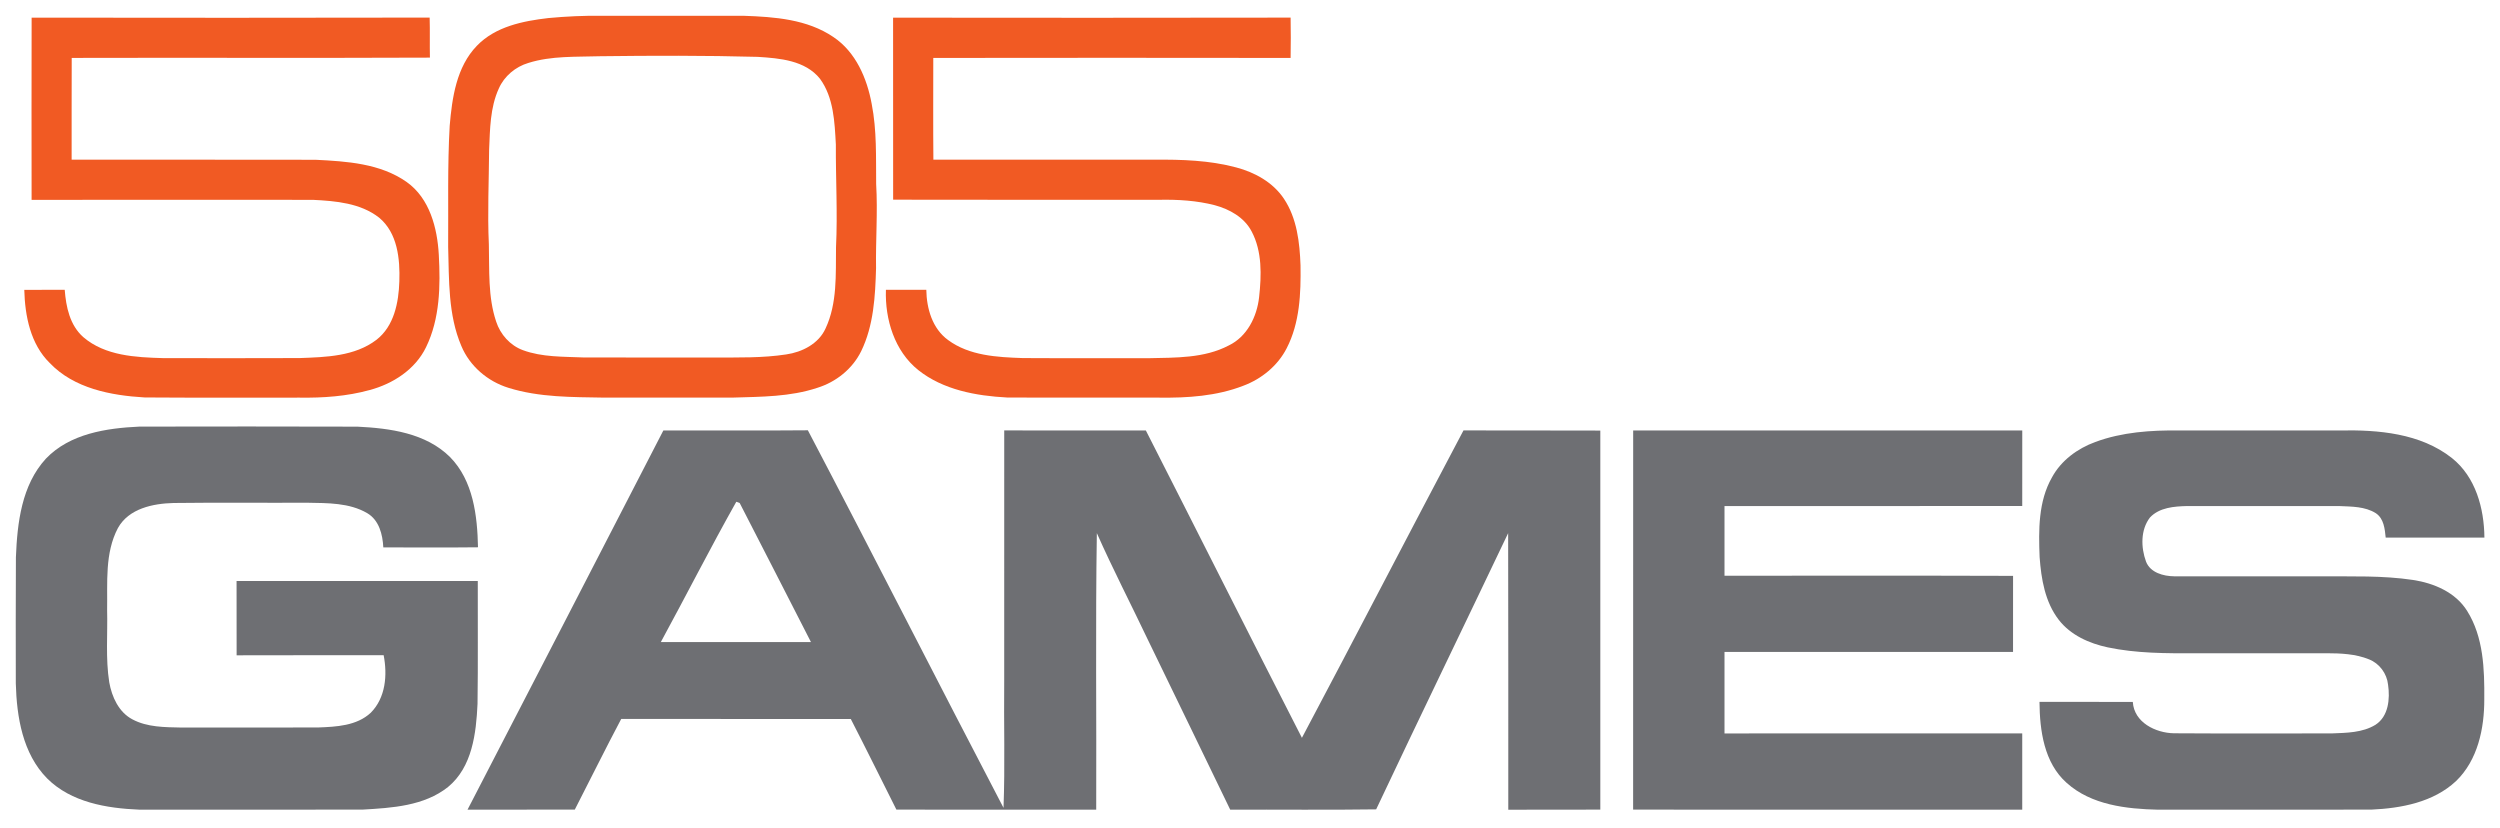 <?xml version="1.0" encoding="UTF-8" ?>
<!DOCTYPE svg PUBLIC "-//W3C//DTD SVG 1.1//EN" "http://www.w3.org/Graphics/SVG/1.1/DTD/svg11.dtd">
<svg width="951pt" height="315pt" viewBox="0 0 951 315" xmlns="http://www.w3.org/2000/svg">
<g id="_f15a23ff">
<path fill="#f15a23" opacity="1.00" d=" M 208.61 6.87 C 215.39 6.23 222.19 5.92 229.00 6.00 C 246.99 6.02 264.98 5.97 282.97 6.01 C 294.62 6.41 307.06 7.32 317.00 14.07 C 325.53 19.75 329.82 29.81 331.60 39.57 C 333.57 49.60 333.19 59.86 333.29 70.01 C 333.92 80.68 333.08 91.34 333.25 102.01 C 332.95 112.69 332.35 123.83 327.59 133.60 C 324.26 140.35 318.01 145.34 310.87 147.54 C 300.61 150.95 289.66 150.91 278.98 151.24 C 262.65 151.28 246.33 151.23 230.01 151.26 C 217.76 151.03 205.21 151.22 193.39 147.52 C 185.51 145.08 178.68 139.27 175.49 131.60 C 170.43 119.73 170.85 106.58 170.48 93.94 C 170.59 78.59 170.20 63.24 171.06 47.91 C 171.97 37.21 173.61 25.46 181.42 17.40 C 188.46 10.09 198.93 7.99 208.61 6.87 M 228.28 21.39 C 219.17 21.69 209.81 21.17 201.00 23.94 C 196.09 25.40 191.80 28.97 189.74 33.69 C 186.42 40.96 186.41 49.13 186.06 56.96 C 185.98 68.96 185.41 80.97 185.96 92.97 C 186.20 102.77 185.57 112.88 188.73 122.31 C 190.32 127.21 194.03 131.40 198.90 133.20 C 206.28 135.92 214.28 135.64 222.02 135.98 C 238.66 136.03 255.30 135.98 271.94 136.00 C 280.98 135.97 290.09 136.20 299.05 134.83 C 305.12 133.96 311.37 130.80 314.02 124.99 C 318.55 115.37 317.89 104.42 318.02 94.06 C 318.65 81.04 317.89 68.00 317.96 54.97 C 317.49 46.44 317.16 37.14 311.93 29.97 C 306.30 22.93 296.57 22.16 288.24 21.63 C 268.26 21.09 248.26 21.14 228.28 21.39 Z" />
<path fill="#f15a23" opacity="1.00" d=" M 12.03 6.71 C 62.50 6.77 112.97 6.81 163.44 6.69 C 163.59 11.77 163.43 16.85 163.54 21.92 C 118.12 22.12 72.70 21.91 27.28 22.03 C 27.22 34.93 27.27 47.84 27.25 60.74 C 58.16 60.78 89.08 60.70 119.99 60.78 C 131.86 61.36 144.70 62.16 154.73 69.26 C 163.46 75.47 166.36 86.74 166.92 96.90 C 167.57 108.71 167.36 121.21 162.08 132.05 C 157.99 140.53 149.51 146.00 140.62 148.37 C 131.97 150.76 122.92 151.39 113.98 151.26 C 94.32 151.21 74.66 151.35 55.01 151.19 C 42.18 150.44 28.16 147.77 18.92 138.08 C 11.58 130.88 9.49 120.17 9.24 110.27 C 14.37 110.24 19.49 110.26 24.62 110.23 C 25.11 116.75 26.57 123.74 31.71 128.26 C 40.01 135.38 51.60 135.93 62.01 136.23 C 79.34 136.26 96.66 136.28 113.98 136.21 C 123.95 135.85 134.95 135.58 143.22 129.25 C 149.93 124.04 151.66 115.05 151.91 107.03 C 152.20 98.52 151.24 88.61 144.21 82.79 C 137.13 77.24 127.69 76.45 119.04 76.02 C 83.36 75.99 47.69 75.98 12.02 76.03 C 12.00 52.92 11.97 29.82 12.03 6.71 Z" />
<path fill="#f15a23" opacity="1.00" d=" M 339.73 6.72 C 390.14 6.76 440.54 6.81 490.95 6.70 C 491.04 11.81 491.04 16.92 490.95 22.04 C 445.64 21.98 400.33 21.97 355.02 22.04 C 355.02 34.94 354.94 47.84 355.06 60.75 C 383.05 60.75 411.05 60.75 439.04 60.75 C 449.49 60.65 460.10 60.97 470.25 63.69 C 477.35 65.56 484.23 69.36 488.39 75.58 C 493.37 83.02 494.41 92.26 494.72 100.99 C 494.88 111.63 494.44 122.81 489.46 132.46 C 486.06 139.12 479.91 144.15 472.95 146.74 C 462.80 150.69 451.72 151.40 440.94 151.26 C 421.65 151.21 402.35 151.32 383.07 151.21 C 371.26 150.58 358.77 148.31 349.29 140.76 C 340.26 133.52 336.62 121.47 337.00 110.24 C 342.12 110.27 347.25 110.24 352.37 110.25 C 352.48 117.36 354.65 125.01 360.67 129.36 C 368.75 135.33 379.33 135.88 389.01 136.21 C 405.00 136.32 421.00 136.19 436.99 136.26 C 447.21 136.03 458.09 136.31 467.39 131.43 C 474.38 128.09 478.13 120.50 478.96 113.09 C 479.88 104.73 480.17 95.66 476.11 88.02 C 473.32 82.68 467.72 79.58 462.09 78.06 C 455.24 76.29 448.12 75.87 441.07 76.00 C 407.30 75.98 373.53 76.05 339.75 75.96 C 339.74 52.88 339.77 29.80 339.73 6.72 Z" />
</g>
<g id="_6e6f73ff">
<path fill="#6e6f73" opacity="1.00" d=" M 17.48 174.45 C 26.59 164.95 40.46 162.86 53.01 162.28 C 80.67 162.23 108.33 162.21 135.99 162.30 C 148.34 162.90 161.99 164.73 171.18 173.85 C 180.03 182.83 181.59 196.17 181.83 208.19 C 169.83 208.33 157.82 208.23 145.81 208.23 C 145.56 203.34 144.23 197.88 139.70 195.21 C 132.88 191.21 124.61 191.39 116.94 191.24 C 99.97 191.32 82.99 191.12 66.02 191.34 C 58.19 191.54 49.00 193.42 44.86 200.86 C 39.82 210.40 40.93 221.60 40.75 232.02 C 40.99 241.20 40.12 250.45 41.56 259.55 C 42.55 265.10 45.16 270.90 50.36 273.64 C 56.04 276.68 62.71 276.62 68.99 276.76 C 86.34 276.74 103.69 276.79 121.05 276.73 C 127.96 276.47 135.71 276.10 141.05 271.12 C 146.72 265.39 147.41 256.78 145.94 249.23 C 127.29 249.29 108.65 249.19 90.01 249.28 C 89.98 239.86 90.02 230.43 89.99 221.00 C 120.57 221.00 151.16 220.99 181.75 221.01 C 181.69 236.60 181.88 252.19 181.65 267.77 C 181.13 278.95 179.66 291.78 170.42 299.38 C 161.34 306.60 149.11 307.33 138.00 307.97 C 109.64 308.03 81.29 308.00 52.93 307.99 C 40.57 307.48 27.05 305.22 17.93 296.11 C 8.59 286.64 6.35 272.70 6.01 259.94 C 6.01 243.95 5.94 227.96 6.05 211.98 C 6.57 198.89 8.22 184.52 17.48 174.45 Z" />
<path fill="#6e6f73" opacity="1.00" d=" M 252.34 163.75 C 270.66 163.70 288.99 163.85 307.31 163.68 C 332.37 211.42 356.77 259.52 381.74 307.31 C 382.34 291.21 381.82 275.06 382.00 258.94 C 382.01 227.20 381.98 195.47 382.01 163.73 C 399.97 163.78 417.92 163.75 435.88 163.75 C 455.72 202.69 475.32 241.76 495.25 280.67 C 515.88 241.76 536.12 202.65 556.71 163.73 C 574.06 163.81 591.41 163.69 608.76 163.79 C 608.74 211.85 608.75 259.92 608.76 307.98 C 597.09 308.03 585.42 307.96 573.75 308.02 C 573.72 272.95 573.81 237.88 573.70 202.81 C 557.02 237.86 540.05 272.77 523.49 307.88 C 504.99 308.16 486.48 307.91 467.98 308.01 C 457.58 286.43 447.08 264.91 436.65 243.36 C 430.22 229.82 423.31 216.49 417.24 202.80 C 416.70 237.85 417.14 272.93 417.00 308.00 C 391.67 307.97 366.33 308.03 340.99 307.98 C 335.21 296.48 329.52 284.94 323.64 273.50 C 294.53 273.48 265.43 273.53 236.32 273.47 C 230.27 284.89 224.56 296.49 218.65 307.98 C 205.05 308.02 191.45 308.00 177.85 307.99 C 202.71 259.93 227.57 211.86 252.34 163.75 M 280.09 190.87 C 270.19 208.46 261.04 226.50 251.38 244.24 C 270.42 244.26 289.46 244.25 308.49 244.25 C 299.45 226.62 290.46 208.96 281.38 191.35 C 281.06 191.23 280.41 190.99 280.09 190.87 Z" />
<path fill="#6e6f73" opacity="1.00" d=" M 621.26 163.76 C 670.60 163.74 719.93 163.76 769.27 163.75 C 769.23 173.33 769.24 182.90 769.26 192.47 C 731.51 192.55 693.75 192.48 656.00 192.51 C 656.00 201.34 655.99 210.17 656.00 219.00 C 692.59 219.04 729.18 218.92 765.77 219.06 C 765.73 228.70 765.75 238.34 765.76 247.99 C 729.17 248.02 692.59 247.99 656.00 248.00 C 656.00 258.33 656.00 268.67 656.00 279.00 C 693.75 278.99 731.50 279.02 769.26 278.98 C 769.24 288.65 769.23 298.32 769.26 307.99 C 719.92 307.99 670.58 308.03 621.24 307.98 C 621.26 259.90 621.23 211.83 621.26 163.76 Z" />
<path fill="#6e6f73" opacity="1.00" d=" M 797.06 168.13 C 807.24 164.36 818.25 163.62 829.01 163.75 C 849.34 163.76 869.67 163.75 890.00 163.75 C 904.69 163.45 920.75 164.80 932.71 174.24 C 941.75 181.44 944.97 193.38 945.07 204.50 C 932.55 204.49 920.03 204.49 907.52 204.51 C 907.17 201.17 906.83 197.25 903.75 195.21 C 899.67 192.65 894.63 192.72 889.99 192.51 C 870.66 192.50 851.33 192.51 832.00 192.50 C 827.08 192.62 821.44 193.03 817.85 196.85 C 814.22 201.56 814.39 208.27 816.35 213.64 C 817.98 217.86 822.98 219.18 827.08 219.23 C 845.71 219.27 864.34 219.23 882.97 219.24 C 894.61 219.32 906.33 218.88 917.87 220.61 C 925.85 221.82 934.12 225.31 938.52 232.43 C 944.74 242.36 945.11 254.58 945.02 265.94 C 945.06 277.07 942.56 289.18 934.23 297.17 C 925.63 305.19 913.42 307.47 902.05 307.98 C 875.03 308.03 848.01 307.97 820.99 308.01 C 808.89 307.73 795.52 306.24 786.15 297.80 C 777.54 290.14 775.92 277.89 775.82 266.99 C 787.65 267.02 799.49 266.97 811.32 267.02 C 811.80 274.83 820.00 278.82 826.98 278.94 C 846.99 279.08 867.00 278.97 887.01 278.99 C 892.62 278.77 898.69 278.74 903.63 275.71 C 908.61 272.50 909.20 265.82 908.42 260.47 C 907.98 256.23 905.14 252.36 901.16 250.81 C 896.06 248.73 890.44 248.51 885.01 248.49 C 868.34 248.52 851.67 248.50 835.01 248.50 C 823.91 248.55 812.70 248.55 801.79 246.26 C 794.75 244.76 787.67 241.62 783.16 235.79 C 777.92 229.01 776.47 220.22 775.87 211.90 C 775.47 201.68 775.34 190.74 780.58 181.58 C 784.06 175.15 790.28 170.61 797.06 168.13 Z" />
</g>
</svg>

